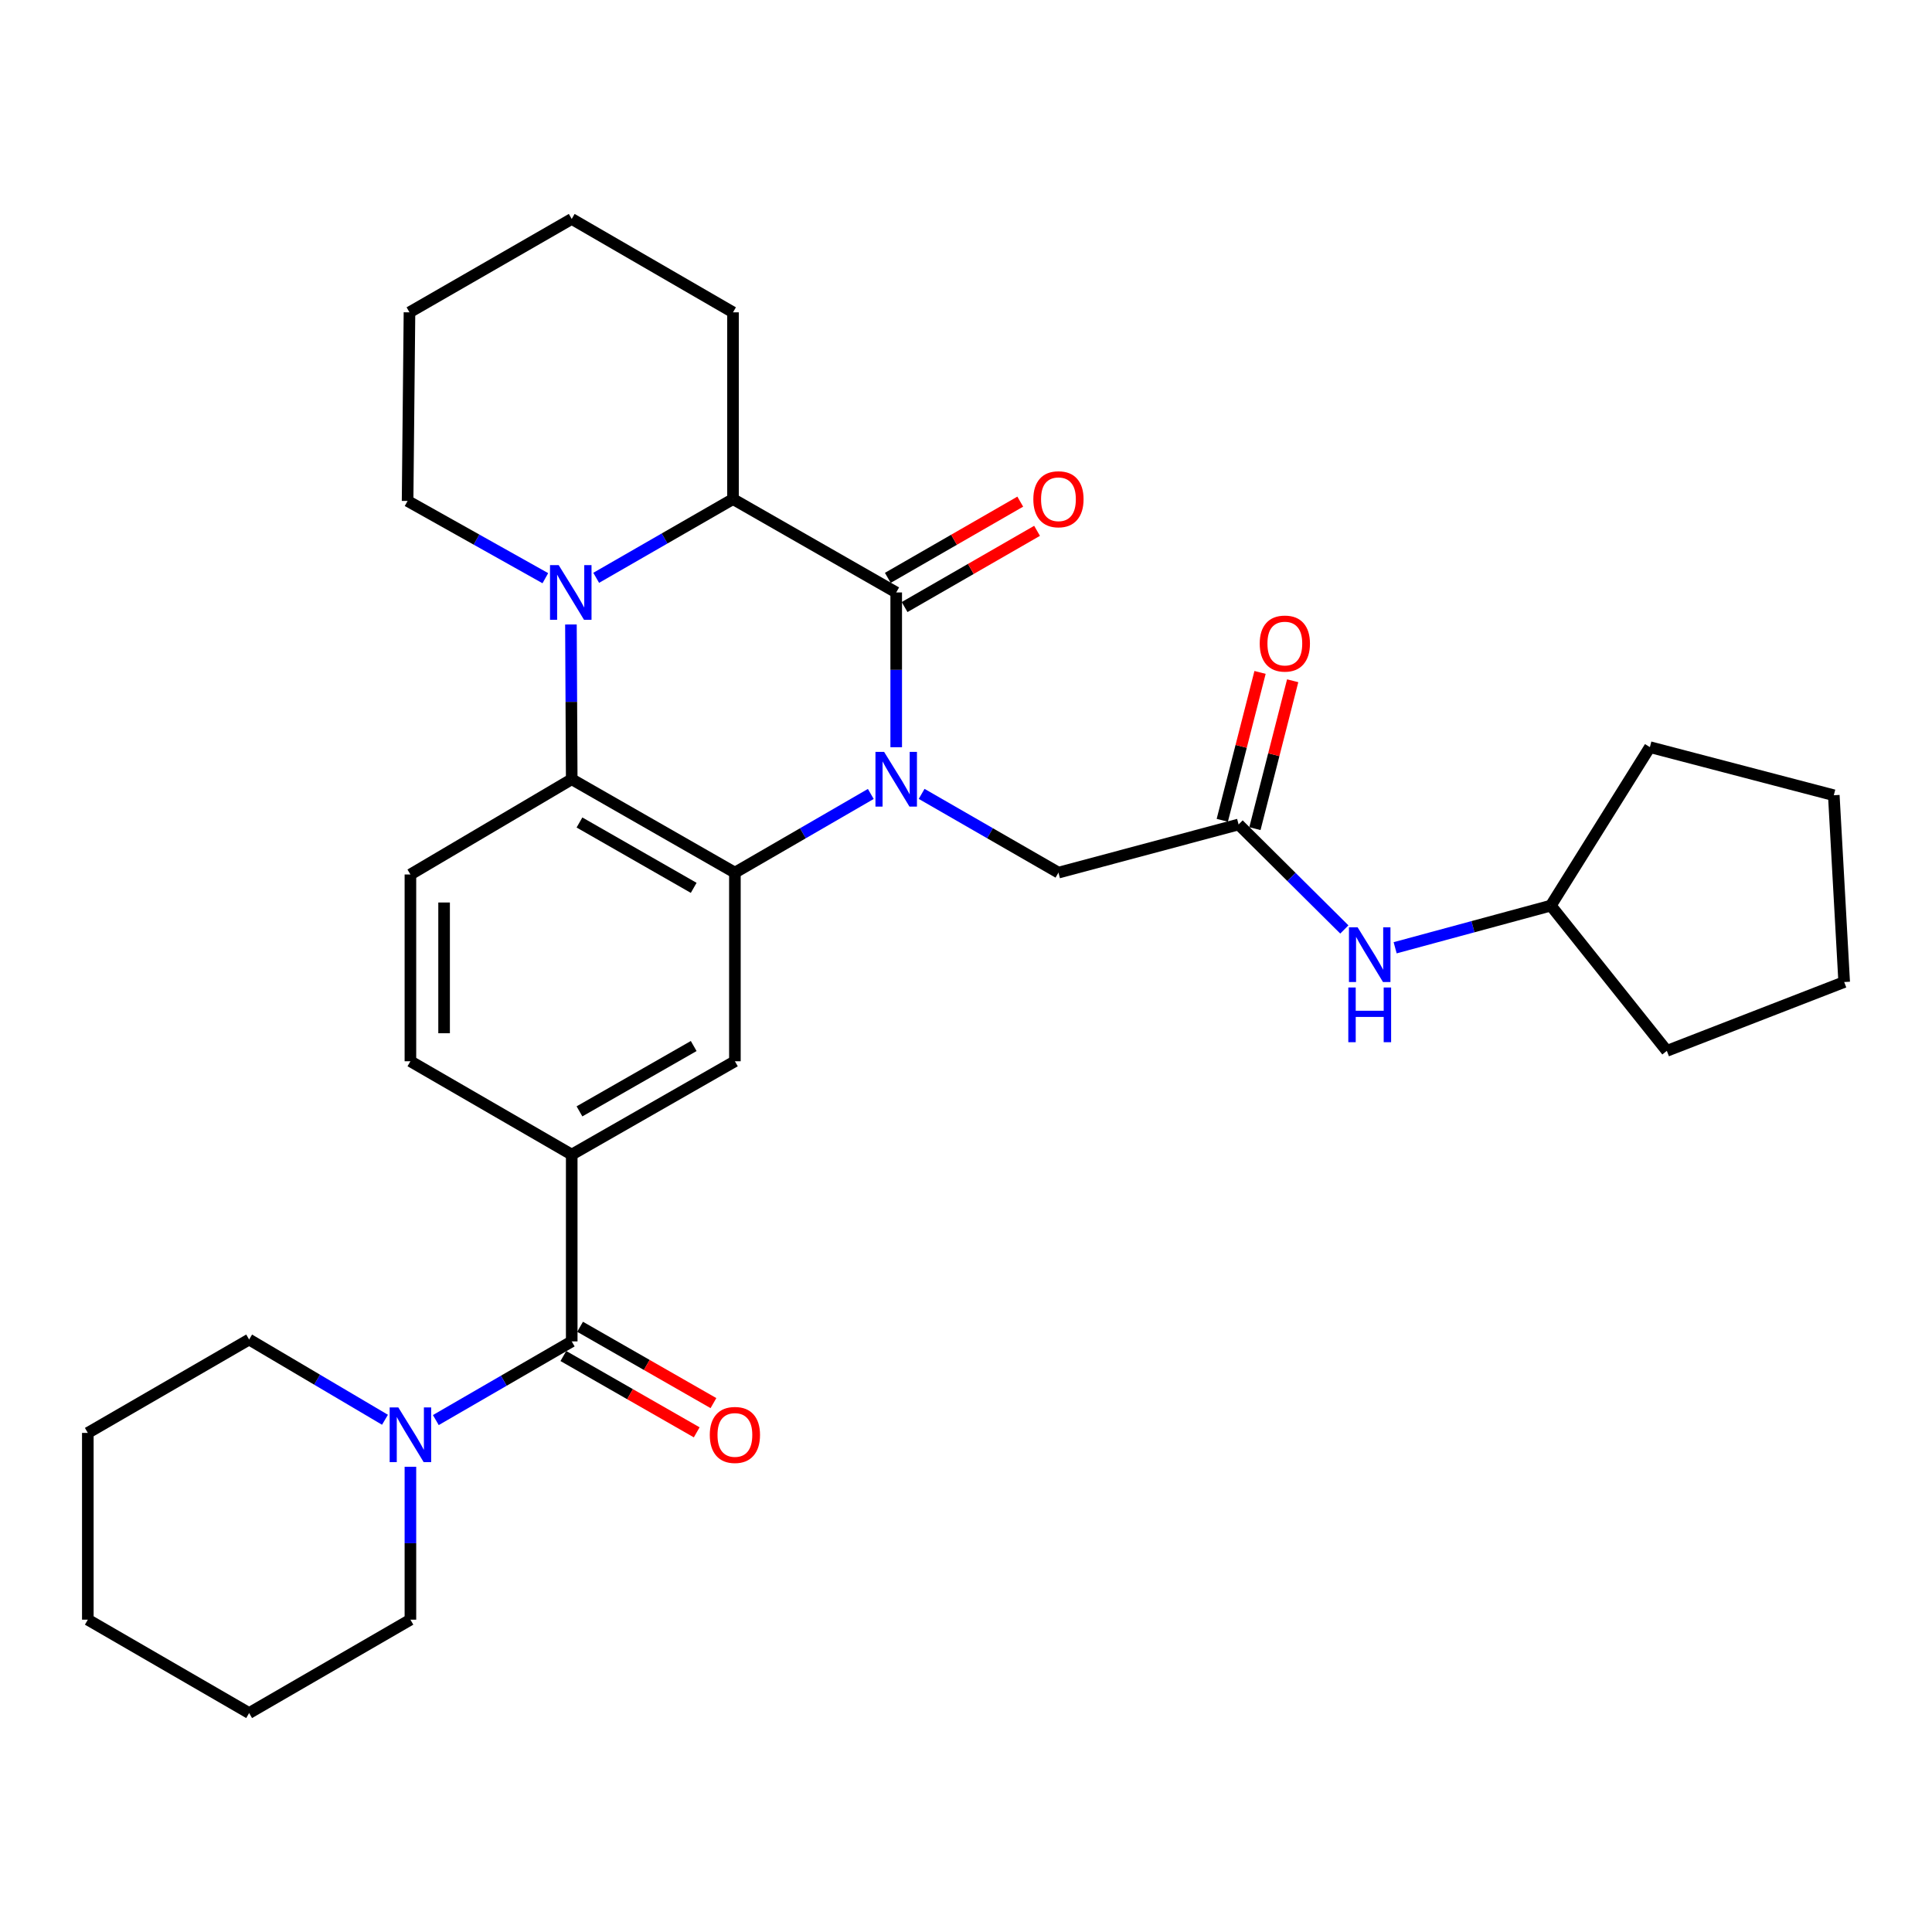 <?xml version='1.0' encoding='iso-8859-1'?>
<svg version='1.1' baseProfile='full'
              xmlns='http://www.w3.org/2000/svg'
                      xmlns:rdkit='http://www.rdkit.org/xml'
                      xmlns:xlink='http://www.w3.org/1999/xlink'
                  xml:space='preserve'
width='1000px' height='1000px' viewBox='0 0 1000 1000'>
<!-- END OF HEADER -->
<rect style='opacity:1.0;fill:#FFFFFF;stroke:none' width='1000' height='1000' x='0' y='0'> </rect>
<path class='bond-0' d='M 463.876,386.759 L 463.876,346.706' style='fill:none;fill-rule:evenodd;stroke:#0000FF;stroke-width:6px;stroke-linecap:butt;stroke-linejoin:miter;stroke-opacity:1' />
<path class='bond-0' d='M 463.876,346.706 L 463.876,306.653' style='fill:none;fill-rule:evenodd;stroke:#000000;stroke-width:6px;stroke-linecap:butt;stroke-linejoin:miter;stroke-opacity:1' />
<path class='bond-1' d='M 450.724,410.95 L 415.554,431.312' style='fill:none;fill-rule:evenodd;stroke:#0000FF;stroke-width:6px;stroke-linecap:butt;stroke-linejoin:miter;stroke-opacity:1' />
<path class='bond-1' d='M 415.554,431.312 L 380.383,451.673' style='fill:none;fill-rule:evenodd;stroke:#000000;stroke-width:6px;stroke-linecap:butt;stroke-linejoin:miter;stroke-opacity:1' />
<path class='bond-9' d='M 477.038,410.912 L 512.445,431.293' style='fill:none;fill-rule:evenodd;stroke:#0000FF;stroke-width:6px;stroke-linecap:butt;stroke-linejoin:miter;stroke-opacity:1' />
<path class='bond-9' d='M 512.445,431.293 L 547.852,451.673' style='fill:none;fill-rule:evenodd;stroke:#000000;stroke-width:6px;stroke-linecap:butt;stroke-linejoin:miter;stroke-opacity:1' />
<path class='bond-4' d='M 463.876,306.653 L 379.405,258.326' style='fill:none;fill-rule:evenodd;stroke:#000000;stroke-width:6px;stroke-linecap:butt;stroke-linejoin:miter;stroke-opacity:1' />
<path class='bond-12' d='M 468.223,314.208 L 502.501,294.482' style='fill:none;fill-rule:evenodd;stroke:#000000;stroke-width:6px;stroke-linecap:butt;stroke-linejoin:miter;stroke-opacity:1' />
<path class='bond-12' d='M 502.501,294.482 L 536.778,274.756' style='fill:none;fill-rule:evenodd;stroke:#FF0000;stroke-width:6px;stroke-linecap:butt;stroke-linejoin:miter;stroke-opacity:1' />
<path class='bond-12' d='M 459.528,299.098 L 493.805,279.372' style='fill:none;fill-rule:evenodd;stroke:#000000;stroke-width:6px;stroke-linecap:butt;stroke-linejoin:miter;stroke-opacity:1' />
<path class='bond-12' d='M 493.805,279.372 L 528.083,259.647' style='fill:none;fill-rule:evenodd;stroke:#FF0000;stroke-width:6px;stroke-linecap:butt;stroke-linejoin:miter;stroke-opacity:1' />
<path class='bond-3' d='M 380.383,451.673 L 295.922,403.336' style='fill:none;fill-rule:evenodd;stroke:#000000;stroke-width:6px;stroke-linecap:butt;stroke-linejoin:miter;stroke-opacity:1' />
<path class='bond-3' d='M 359.055,459.553 L 299.933,425.717' style='fill:none;fill-rule:evenodd;stroke:#000000;stroke-width:6px;stroke-linecap:butt;stroke-linejoin:miter;stroke-opacity:1' />
<path class='bond-6' d='M 380.383,451.673 L 380.383,549.305' style='fill:none;fill-rule:evenodd;stroke:#000000;stroke-width:6px;stroke-linecap:butt;stroke-linejoin:miter;stroke-opacity:1' />
<path class='bond-2' d='M 295.513,323.23 L 295.718,363.283' style='fill:none;fill-rule:evenodd;stroke:#0000FF;stroke-width:6px;stroke-linecap:butt;stroke-linejoin:miter;stroke-opacity:1' />
<path class='bond-2' d='M 295.718,363.283 L 295.922,403.336' style='fill:none;fill-rule:evenodd;stroke:#000000;stroke-width:6px;stroke-linecap:butt;stroke-linejoin:miter;stroke-opacity:1' />
<path class='bond-17' d='M 282.268,299.274 L 246.618,279.284' style='fill:none;fill-rule:evenodd;stroke:#0000FF;stroke-width:6px;stroke-linecap:butt;stroke-linejoin:miter;stroke-opacity:1' />
<path class='bond-17' d='M 246.618,279.284 L 210.967,259.294' style='fill:none;fill-rule:evenodd;stroke:#000000;stroke-width:6px;stroke-linecap:butt;stroke-linejoin:miter;stroke-opacity:1' />
<path class='bond-31' d='M 308.591,299.078 L 343.998,278.702' style='fill:none;fill-rule:evenodd;stroke:#0000FF;stroke-width:6px;stroke-linecap:butt;stroke-linejoin:miter;stroke-opacity:1' />
<path class='bond-31' d='M 343.998,278.702 L 379.405,258.326' style='fill:none;fill-rule:evenodd;stroke:#000000;stroke-width:6px;stroke-linecap:butt;stroke-linejoin:miter;stroke-opacity:1' />
<path class='bond-11' d='M 295.922,403.336 L 212.43,452.632' style='fill:none;fill-rule:evenodd;stroke:#000000;stroke-width:6px;stroke-linecap:butt;stroke-linejoin:miter;stroke-opacity:1' />
<path class='bond-19' d='M 379.405,258.326 L 379.405,161.662' style='fill:none;fill-rule:evenodd;stroke:#000000;stroke-width:6px;stroke-linecap:butt;stroke-linejoin:miter;stroke-opacity:1' />
<path class='bond-5' d='M 295.922,694.306 L 295.922,597.623' style='fill:none;fill-rule:evenodd;stroke:#000000;stroke-width:6px;stroke-linecap:butt;stroke-linejoin:miter;stroke-opacity:1' />
<path class='bond-8' d='M 295.922,694.306 L 260.752,714.667' style='fill:none;fill-rule:evenodd;stroke:#000000;stroke-width:6px;stroke-linecap:butt;stroke-linejoin:miter;stroke-opacity:1' />
<path class='bond-8' d='M 260.752,714.667 L 225.582,735.028' style='fill:none;fill-rule:evenodd;stroke:#0000FF;stroke-width:6px;stroke-linecap:butt;stroke-linejoin:miter;stroke-opacity:1' />
<path class='bond-15' d='M 291.593,701.871 L 326.107,721.623' style='fill:none;fill-rule:evenodd;stroke:#000000;stroke-width:6px;stroke-linecap:butt;stroke-linejoin:miter;stroke-opacity:1' />
<path class='bond-15' d='M 326.107,721.623 L 360.621,741.375' style='fill:none;fill-rule:evenodd;stroke:#FF0000;stroke-width:6px;stroke-linecap:butt;stroke-linejoin:miter;stroke-opacity:1' />
<path class='bond-15' d='M 300.252,686.741 L 334.766,706.493' style='fill:none;fill-rule:evenodd;stroke:#000000;stroke-width:6px;stroke-linecap:butt;stroke-linejoin:miter;stroke-opacity:1' />
<path class='bond-15' d='M 334.766,706.493 L 369.28,726.245' style='fill:none;fill-rule:evenodd;stroke:#FF0000;stroke-width:6px;stroke-linecap:butt;stroke-linejoin:miter;stroke-opacity:1' />
<path class='bond-7' d='M 380.383,549.305 L 295.922,597.623' style='fill:none;fill-rule:evenodd;stroke:#000000;stroke-width:6px;stroke-linecap:butt;stroke-linejoin:miter;stroke-opacity:1' />
<path class='bond-7' d='M 359.058,541.421 L 299.935,575.243' style='fill:none;fill-rule:evenodd;stroke:#000000;stroke-width:6px;stroke-linecap:butt;stroke-linejoin:miter;stroke-opacity:1' />
<path class='bond-14' d='M 295.922,597.623 L 212.43,549.305' style='fill:none;fill-rule:evenodd;stroke:#000000;stroke-width:6px;stroke-linecap:butt;stroke-linejoin:miter;stroke-opacity:1' />
<path class='bond-20' d='M 199.266,734.868 L 164.106,714.103' style='fill:none;fill-rule:evenodd;stroke:#0000FF;stroke-width:6px;stroke-linecap:butt;stroke-linejoin:miter;stroke-opacity:1' />
<path class='bond-20' d='M 164.106,714.103 L 128.947,693.337' style='fill:none;fill-rule:evenodd;stroke:#000000;stroke-width:6px;stroke-linecap:butt;stroke-linejoin:miter;stroke-opacity:1' />
<path class='bond-21' d='M 212.43,759.195 L 212.43,798.766' style='fill:none;fill-rule:evenodd;stroke:#0000FF;stroke-width:6px;stroke-linecap:butt;stroke-linejoin:miter;stroke-opacity:1' />
<path class='bond-21' d='M 212.43,798.766 L 212.43,838.338' style='fill:none;fill-rule:evenodd;stroke:#000000;stroke-width:6px;stroke-linecap:butt;stroke-linejoin:miter;stroke-opacity:1' />
<path class='bond-10' d='M 547.852,451.673 L 641.098,426.744' style='fill:none;fill-rule:evenodd;stroke:#000000;stroke-width:6px;stroke-linecap:butt;stroke-linejoin:miter;stroke-opacity:1' />
<path class='bond-13' d='M 641.098,426.744 L 668.463,453.918' style='fill:none;fill-rule:evenodd;stroke:#000000;stroke-width:6px;stroke-linecap:butt;stroke-linejoin:miter;stroke-opacity:1' />
<path class='bond-13' d='M 668.463,453.918 L 695.828,481.092' style='fill:none;fill-rule:evenodd;stroke:#0000FF;stroke-width:6px;stroke-linecap:butt;stroke-linejoin:miter;stroke-opacity:1' />
<path class='bond-16' d='M 649.543,428.901 L 659.315,390.63' style='fill:none;fill-rule:evenodd;stroke:#000000;stroke-width:6px;stroke-linecap:butt;stroke-linejoin:miter;stroke-opacity:1' />
<path class='bond-16' d='M 659.315,390.63 L 669.088,352.359' style='fill:none;fill-rule:evenodd;stroke:#FF0000;stroke-width:6px;stroke-linecap:butt;stroke-linejoin:miter;stroke-opacity:1' />
<path class='bond-16' d='M 632.652,424.588 L 642.425,386.317' style='fill:none;fill-rule:evenodd;stroke:#000000;stroke-width:6px;stroke-linecap:butt;stroke-linejoin:miter;stroke-opacity:1' />
<path class='bond-16' d='M 642.425,386.317 L 652.197,348.046' style='fill:none;fill-rule:evenodd;stroke:#FF0000;stroke-width:6px;stroke-linecap:butt;stroke-linejoin:miter;stroke-opacity:1' />
<path class='bond-32' d='M 212.43,452.632 L 212.43,549.305' style='fill:none;fill-rule:evenodd;stroke:#000000;stroke-width:6px;stroke-linecap:butt;stroke-linejoin:miter;stroke-opacity:1' />
<path class='bond-32' d='M 229.862,467.133 L 229.862,534.804' style='fill:none;fill-rule:evenodd;stroke:#000000;stroke-width:6px;stroke-linecap:butt;stroke-linejoin:miter;stroke-opacity:1' />
<path class='bond-18' d='M 722.127,490.565 L 762.412,479.656' style='fill:none;fill-rule:evenodd;stroke:#0000FF;stroke-width:6px;stroke-linecap:butt;stroke-linejoin:miter;stroke-opacity:1' />
<path class='bond-18' d='M 762.412,479.656 L 802.698,468.747' style='fill:none;fill-rule:evenodd;stroke:#000000;stroke-width:6px;stroke-linecap:butt;stroke-linejoin:miter;stroke-opacity:1' />
<path class='bond-24' d='M 210.967,259.294 L 211.946,161.662' style='fill:none;fill-rule:evenodd;stroke:#000000;stroke-width:6px;stroke-linecap:butt;stroke-linejoin:miter;stroke-opacity:1' />
<path class='bond-22' d='M 802.698,468.747 L 862.753,543.93' style='fill:none;fill-rule:evenodd;stroke:#000000;stroke-width:6px;stroke-linecap:butt;stroke-linejoin:miter;stroke-opacity:1' />
<path class='bond-23' d='M 802.698,468.747 L 853.979,386.717' style='fill:none;fill-rule:evenodd;stroke:#000000;stroke-width:6px;stroke-linecap:butt;stroke-linejoin:miter;stroke-opacity:1' />
<path class='bond-27' d='M 379.405,161.662 L 295.922,113.325' style='fill:none;fill-rule:evenodd;stroke:#000000;stroke-width:6px;stroke-linecap:butt;stroke-linejoin:miter;stroke-opacity:1' />
<path class='bond-26' d='M 128.947,693.337 L 45.455,741.674' style='fill:none;fill-rule:evenodd;stroke:#000000;stroke-width:6px;stroke-linecap:butt;stroke-linejoin:miter;stroke-opacity:1' />
<path class='bond-25' d='M 212.43,838.338 L 128.947,886.675' style='fill:none;fill-rule:evenodd;stroke:#000000;stroke-width:6px;stroke-linecap:butt;stroke-linejoin:miter;stroke-opacity:1' />
<path class='bond-28' d='M 862.753,543.93 L 954.545,508.3' style='fill:none;fill-rule:evenodd;stroke:#000000;stroke-width:6px;stroke-linecap:butt;stroke-linejoin:miter;stroke-opacity:1' />
<path class='bond-29' d='M 853.979,386.717 L 949.17,411.617' style='fill:none;fill-rule:evenodd;stroke:#000000;stroke-width:6px;stroke-linecap:butt;stroke-linejoin:miter;stroke-opacity:1' />
<path class='bond-33' d='M 211.946,161.662 L 295.922,113.325' style='fill:none;fill-rule:evenodd;stroke:#000000;stroke-width:6px;stroke-linecap:butt;stroke-linejoin:miter;stroke-opacity:1' />
<path class='bond-30' d='M 128.947,886.675 L 45.455,838.338' style='fill:none;fill-rule:evenodd;stroke:#000000;stroke-width:6px;stroke-linecap:butt;stroke-linejoin:miter;stroke-opacity:1' />
<path class='bond-35' d='M 45.455,741.674 L 45.455,838.338' style='fill:none;fill-rule:evenodd;stroke:#000000;stroke-width:6px;stroke-linecap:butt;stroke-linejoin:miter;stroke-opacity:1' />
<path class='bond-34' d='M 954.545,508.3 L 949.17,411.617' style='fill:none;fill-rule:evenodd;stroke:#000000;stroke-width:6px;stroke-linecap:butt;stroke-linejoin:miter;stroke-opacity:1' />
<path  class='atom-0' d='M 457.616 389.176
L 466.896 404.176
Q 467.816 405.656, 469.296 408.336
Q 470.776 411.016, 470.856 411.176
L 470.856 389.176
L 474.616 389.176
L 474.616 417.496
L 470.736 417.496
L 460.776 401.096
Q 459.616 399.176, 458.376 396.976
Q 457.176 394.776, 456.816 394.096
L 456.816 417.496
L 453.136 417.496
L 453.136 389.176
L 457.616 389.176
' fill='#0000FF'/>
<path  class='atom-3' d='M 289.168 292.493
L 298.448 307.493
Q 299.368 308.973, 300.848 311.653
Q 302.328 314.333, 302.408 314.493
L 302.408 292.493
L 306.168 292.493
L 306.168 320.813
L 302.288 320.813
L 292.328 304.413
Q 291.168 302.493, 289.928 300.293
Q 288.728 298.093, 288.368 297.413
L 288.368 320.813
L 284.688 320.813
L 284.688 292.493
L 289.168 292.493
' fill='#0000FF'/>
<path  class='atom-9' d='M 206.17 728.482
L 215.45 743.482
Q 216.37 744.962, 217.85 747.642
Q 219.33 750.322, 219.41 750.482
L 219.41 728.482
L 223.17 728.482
L 223.17 756.802
L 219.29 756.802
L 209.33 740.402
Q 208.17 738.482, 206.93 736.282
Q 205.73 734.082, 205.37 733.402
L 205.37 756.802
L 201.69 756.802
L 201.69 728.482
L 206.17 728.482
' fill='#0000FF'/>
<path  class='atom-13' d='M 534.852 258.406
Q 534.852 251.606, 538.212 247.806
Q 541.572 244.006, 547.852 244.006
Q 554.132 244.006, 557.492 247.806
Q 560.852 251.606, 560.852 258.406
Q 560.852 265.286, 557.452 269.206
Q 554.052 273.086, 547.852 273.086
Q 541.612 273.086, 538.212 269.206
Q 534.852 265.326, 534.852 258.406
M 547.852 269.886
Q 552.172 269.886, 554.492 267.006
Q 556.852 264.086, 556.852 258.406
Q 556.852 252.846, 554.492 250.046
Q 552.172 247.206, 547.852 247.206
Q 543.532 247.206, 541.172 250.006
Q 538.852 252.806, 538.852 258.406
Q 538.852 264.126, 541.172 267.006
Q 543.532 269.886, 547.852 269.886
' fill='#FF0000'/>
<path  class='atom-14' d='M 702.699 479.971
L 711.979 494.971
Q 712.899 496.451, 714.379 499.131
Q 715.859 501.811, 715.939 501.971
L 715.939 479.971
L 719.699 479.971
L 719.699 508.291
L 715.819 508.291
L 705.859 491.891
Q 704.699 489.971, 703.459 487.771
Q 702.259 485.571, 701.899 484.891
L 701.899 508.291
L 698.219 508.291
L 698.219 479.971
L 702.699 479.971
' fill='#0000FF'/>
<path  class='atom-14' d='M 697.879 511.123
L 701.719 511.123
L 701.719 523.163
L 716.199 523.163
L 716.199 511.123
L 720.039 511.123
L 720.039 539.443
L 716.199 539.443
L 716.199 526.363
L 701.719 526.363
L 701.719 539.443
L 697.879 539.443
L 697.879 511.123
' fill='#0000FF'/>
<path  class='atom-16' d='M 367.383 742.722
Q 367.383 735.922, 370.743 732.122
Q 374.103 728.322, 380.383 728.322
Q 386.663 728.322, 390.023 732.122
Q 393.383 735.922, 393.383 742.722
Q 393.383 749.602, 389.983 753.522
Q 386.583 757.402, 380.383 757.402
Q 374.143 757.402, 370.743 753.522
Q 367.383 749.642, 367.383 742.722
M 380.383 754.202
Q 384.703 754.202, 387.023 751.322
Q 389.383 748.402, 389.383 742.722
Q 389.383 737.162, 387.023 734.362
Q 384.703 731.522, 380.383 731.522
Q 376.063 731.522, 373.703 734.322
Q 371.383 737.122, 371.383 742.722
Q 371.383 748.442, 373.703 751.322
Q 376.063 754.202, 380.383 754.202
' fill='#FF0000'/>
<path  class='atom-17' d='M 652.029 333.105
Q 652.029 326.305, 655.389 322.505
Q 658.749 318.705, 665.029 318.705
Q 671.309 318.705, 674.669 322.505
Q 678.029 326.305, 678.029 333.105
Q 678.029 339.985, 674.629 343.905
Q 671.229 347.785, 665.029 347.785
Q 658.789 347.785, 655.389 343.905
Q 652.029 340.025, 652.029 333.105
M 665.029 344.585
Q 669.349 344.585, 671.669 341.705
Q 674.029 338.785, 674.029 333.105
Q 674.029 327.545, 671.669 324.745
Q 669.349 321.905, 665.029 321.905
Q 660.709 321.905, 658.349 324.705
Q 656.029 327.505, 656.029 333.105
Q 656.029 338.825, 658.349 341.705
Q 660.709 344.585, 665.029 344.585
' fill='#FF0000'/>
</svg>
